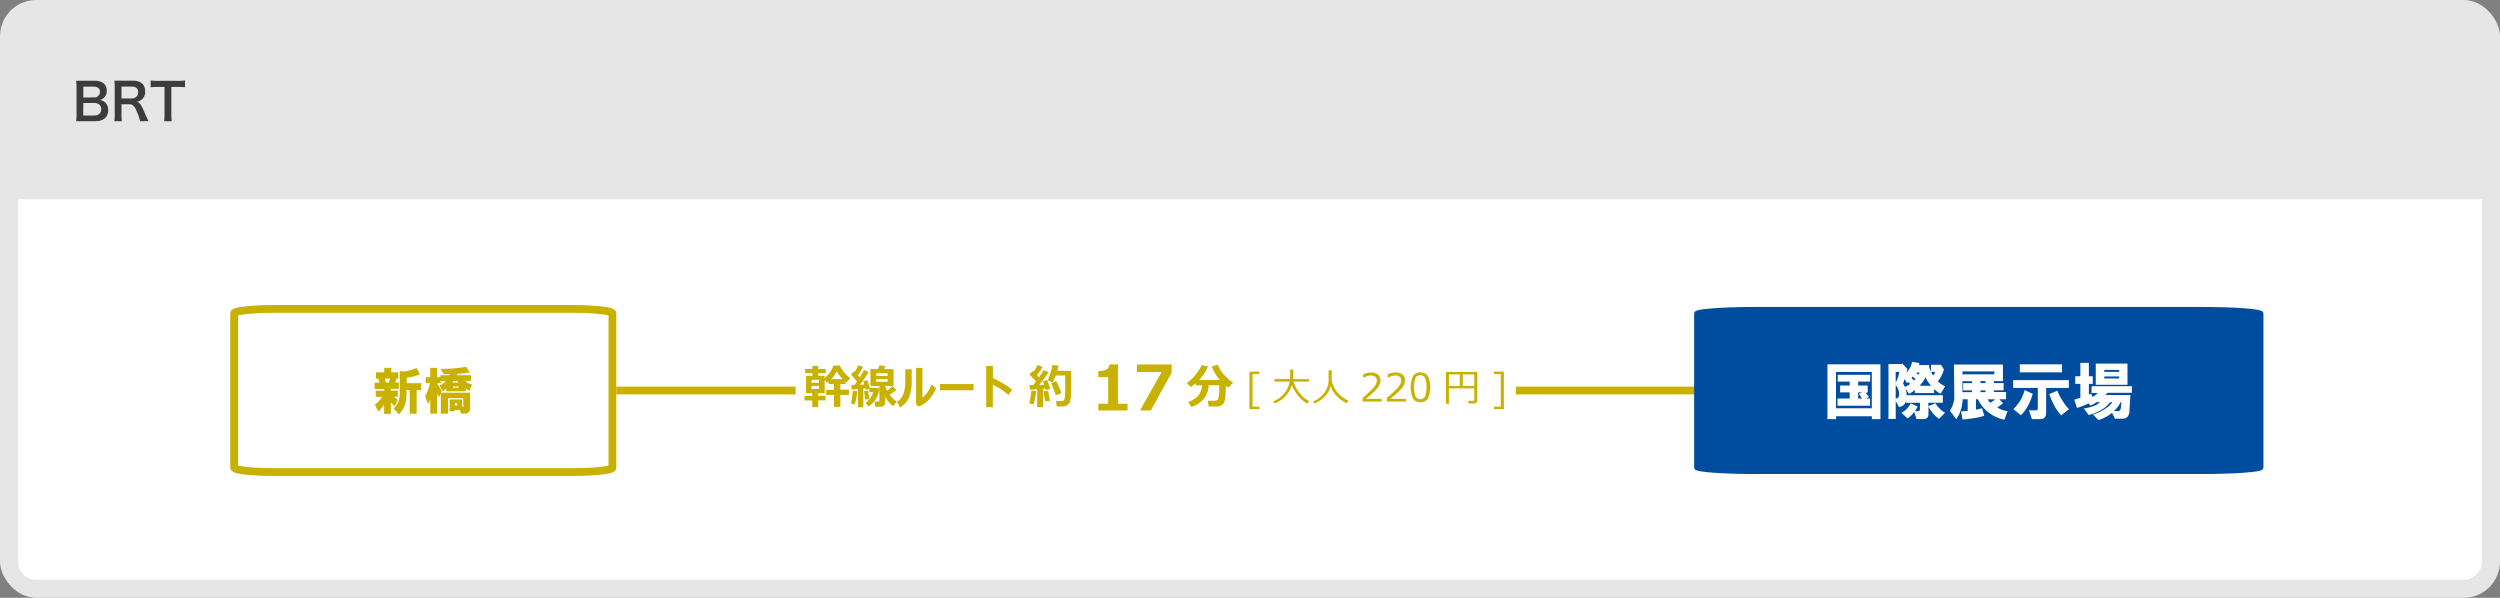 <svg xmlns="http://www.w3.org/2000/svg" width="690" height="165"><rect width="100%" height="100%" fill="#808080" stroke="none"/><defs><style>.f7f0066e-1c03-439a-a7a6-e00ca0e5864d{fill:#fff}.b4e14ef4-000b-4c78-b4e9-b6e13b69ae8b{fill:#c9b100}</style></defs><g id="ba0cfa8f-055c-4bdf-9489-4614f212d0c7" data-name="レイヤー 2"><g id="bbdd329d-5176-4c80-838a-c8b39d5575a1" data-name="guide"><rect width="690" height="165" rx="10" fill="#e6e6e6"/><path class="f7f0066e-1c03-439a-a7a6-e00ca0e5864d" d="M685 55v100a5 5 0 01-5 5H10a5 5 0 01-5-5V55z"/><path stroke="#c9b100" stroke-linejoin="round" stroke-width="2.15" fill="none" d="M170.11 107.78h297.75"/><path d="M64.63 86.48c0-.67 5-1.22 11.11-1.22h82.17c6.14 0 11.12.55 11.12 1.22v42.6c0 .67-5 1.21-11.12 1.21H75.74c-6.13 0-11.11-.54-11.11-1.21z" stroke="#c9b100" stroke-linejoin="round" stroke-width="2.15" fill="#fff"/><path class="b4e14ef4-000b-4c78-b4e9-b6e13b69ae8b" d="M109.89 104.47h-.38l-.44 1.1h1v1.75h-2.19v.49h1.92v1.69h-1a5 5 0 001 .82l-.82 1.75a5.54 5.54 0 01-1.1-1v3.17h-1.86v-2.51a10.63 10.63 0 01-.71.93 4.1 4.1 0 01-.92.87l-.93-1.86a7.58 7.58 0 002-2.13h-1.75v-1.69h2.35v-.49h-2.67v-1.75h1.31l-.27-1.1h-.66v-1.75h2.29v-1.25H108v1.25h1.91zm-3.66 0l.27 1.1h.82l.33-1.1zm4.1 4.1v-6.23l1 .22a13.44 13.44 0 003.66-1l.88 1.75a12.2 12.2 0 01-3.61.93v1.53h4v1.86H115v6.56h-1.92v-6.56h-.87v1a8.66 8.66 0 01-.44 3 4.65 4.65 0 01-.65 1.42 6.21 6.21 0 01-1 1.31l-1.48-1.64a5.66 5.66 0 001.37-2 6.18 6.18 0 00.32-2.15zm19.23-.71a5.27 5.27 0 01-1-.6v.74h-5.41v-.77a4.94 4.94 0 01-.88.77l-1-1.59a4.14 4.14 0 001.75-1.26h-1.36v.61h-1a15.45 15.45 0 001.26 2l-.66 1.86-.6-.88v5.41h-1.91v-3.82l-.6 1.2-.82-2.19a12.84 12.84 0 001.36-3.6h-1.2v-1.64h1.26v-2.57h1.91v2.57h.88v-.55H124l.17-.33-1.7.06-.87-1.48a37.67 37.67 0 007-.55l1.09 1.53a30.42 30.42 0 01-3.39.39l-.21.38h3.93v1.58h-1.58a3.64 3.64 0 001.85 1zm-2.29 6.29l-.38-1h-1.37v.33h-1.42v-3.23h3.44v2a.27.27 0 00.33-.11.34.34 0 000-.32v-1.92h-4.2v4.27h-2v-5.8h8.09v4.21q0 1.59-1.53 1.59zm-1.09-9h-1a2 2 0 01-.38.44h1.8zM125 107h1.64v-.33H125zm1.21 4.92v-.61h-.66v.61z"/><path d="M468.12 86.48c0-.67 7.44-1.22 16.61-1.22h122.83c9.18 0 16.61.55 16.61 1.22v42.6c0 .67-7.43 1.21-16.61 1.21H484.73c-9.17 0-16.61-.54-16.61-1.21z" fill="#004da0" stroke="#004da0" stroke-miterlimit="10" stroke-width="1.08"/><path class="f7f0066e-1c03-439a-a7a6-e00ca0e5864d" d="M504.38 115.68v-15.13H519v15.13h-2.35v-.8h-9.89v.8zm2.35-3h9.89v-10h-9.89zm8.34-2.69h1.08v2h-9v-2h3.36v-1.68h-2.63v-1.91h2.63v-1.08h-3.3v-1.88h8.95v1.88h-3.3v1.08h2.62v1.95h-.6l.94 1.21zm-2.22 0h1.08l-.88-1.28.88-.4h-1.08zm14.87-10.11l2.08.33-.2.54h2.83v.4a4.57 4.57 0 00.53 1.35v-1.82h2.76l.81 1.28a9.2 9.2 0 01-1.68 3.3 6.26 6.26 0 002 1.34l-1.22 2.09a6.21 6.21 0 01-1.81-1.35v1.15h-5.32v-.88a6 6 0 01-1.61 1.08l-1.08-1.62a4.11 4.11 0 01.41 2h10v2.09h-4v.94l2-.81a4.31 4.31 0 001 1.35 5.86 5.86 0 001.62 1.28l-1.68 1.68a8.66 8.66 0 01-2.9-3.43v2.08c0 .94-.49 1.42-1.48 1.42h-1.81l-.67-2a5.81 5.81 0 01-1.82 1.81l-1.68-1.54a5.79 5.79 0 002.55-2.63l1.89.88a3.82 3.82 0 01-.74 1.28h.8c.41 0 .61-.16.61-.61v-1.68h-3.81v-.74a2.14 2.14 0 01-2 1.88l-.88-1.68v5h-2v-15.16h3.7l.14-.13 1.41 1.54-.34 1a5.24 5.24 0 001.59-3.01zm-4.51 5.78a10.73 10.73 0 001-3h-1zm0 .61V110a.93.93 0 00.94-1 2.87 2.87 0 00-.13-1.15 3.9 3.9 0 00-.81-1.58zm4-.34l-.54-.47-.34.27-.67-1.08-.4 1.21.47.88a5 5 0 00.81-.34 1.88 1.88 0 00.64-.47zm.34-1.55l.74.61.4-.41-.81-.67zm1.21-1.55l.74.61.33-.61zm2.69 1.22a7.67 7.67 0 01-1.68 2.42H533a7.4 7.4 0 01-1.58-2.42zm1.61-1.42a2.42 2.42 0 00.47 1 1.49 1.49 0 00.54-1zm6.23-2.01h13.52v4.57h-2.49v.54H553v2h-2.69v.47h3.36v2h-1.87l1.07 1.07-1.61 1.21a7.48 7.48 0 002.83 1l-.88 2.36a10.53 10.53 0 01-4.3-1.95 10.08 10.08 0 01-3-3.7h-.54v2.89l1.68-.4.61 2.08a19 19 0 01-3 .67c-1.21.18-2.22.3-3 .34l-.4-2.22 1.82-.13v-3.23h-1.35l-.13 1.07a9.42 9.42 0 01-.61 2.43 6.93 6.93 0 01-1.07 2l-1.75-2.35a7 7 0 001.21-4.37zm2.35 2.69h8.81v-.81h-8.81zm0 4.91h2.62v-.47h-2.42v-2h2.42v-.54h-2.62zm5-2.49H548v-.54h-1.41zm0 2.49H548v-.47h-1.41zm2 2a2.06 2.06 0 00.74.94l1.34-.94zm12.17 5.46l-.81-2.42h1.82c.45 0 .65-.18.61-.67v-5.52h-6.8v-2.15H571v2.15h-6.26v6.8c0 1.21-.53 1.81-1.61 1.81zm-2-8l2.22 1a15.73 15.73 0 01-1.27 3.23 10.17 10.17 0 01-2 2.69l-2.08-1.69a11 11 0 003.11-5.23zm-1.34-4.91v-2.22h11.64v2.22zm8.14 6l2.22-.94a13.78 13.78 0 001.21 2.42 14 14 0 002 2.69l-2.16 1.69a13 13 0 01-2-2.9 19 19 0 01-1.29-2.98zm11.68-2.17h11.1v1.82h-6.66l-.67.6H588l-.27 4.17a2.89 2.89 0 01-.41 1.69 1.84 1.84 0 01-1.61.67h-2l-.81-1.62a9.88 9.88 0 01-3.76 2l-1.48-1.55a11.46 11.46 0 003.43-1.61A5.61 5.61 0 00583 111h-.61a7.64 7.64 0 01-2.22 2 12.47 12.47 0 01-3.7 1.55l-1.34-1.82a10.72 10.72 0 002.49-.6 5.07 5.07 0 002-1.15h-1a3.92 3.92 0 01-.81.54 4.54 4.54 0 01-.87.41l-.48-.61a21.39 21.39 0 01-3.22 1.28l-.74-2.29 1.68-.54v-3.83h-1.41v-2.09h1.41v-3.7h2.35v3.7h1.08v2.09h-1.08v3l.61-.34.4.94a2.54 2.54 0 00.67-.4 3.81 3.81 0 00.74-.67h-1.68zm1.14-.4v-5.85h8.75v5.85zm2.36-3.57h4.1v-.53h-4.1zm0 1.82h4.1v-.54h-4.1zm2.69 9h1.08c.49 0 .76-.32.8-1l.14-1.48h-.2a7.25 7.25 0 01-1.82 2.43zM219.59 94.71h198.79v23.14H219.59z"/><path class="b4e14ef4-000b-4c78-b4e9-b6e13b69ae8b" d="M225.85 112.37h-1.66v-1.84h-2.14v-1.25h2.14v-.75h-1.72v-4.8h1.75V103h-2v-1.18h2V101h1.63v.87h2.05V103h-2.05v.73h1.76v.67a10.72 10.72 0 001.45-1.64 7.6 7.6 0 001-1.88h1.72a6.2 6.2 0 00.59 1c.28.41.55.77.81 1.1a12 12 0 001.46 1.4l-1 1.15-.29-.24v.71h-1.4v1.54h2.37V109h-2.37v3.31h-1.78V109H228v-1.4h2.17V106h-1.47v-.73l-.46.39-.63-.82v3.67h-1.76v.75h2v1.25h-2zm.2-6.71v-.83H224v.83zm0 1.7v-.85H224v.85zm3.34-2.71h3.19a9.35 9.35 0 01-1.61-2.21 7.3 7.3 0 01-1.58 2.21zm7.21 3.28a14.83 14.83 0 01-.7 3.71l-1.07-.28a19.11 19.11 0 00.55-3.51zm1.69 4.47h-1.47v-5c-.71.06-1.29.11-1.74.13l-.14-1.24h.88c.21-.28.44-.62.71-1-.59-.71-1.14-1.34-1.64-1.88l.84-1 .19.21a11 11 0 001-1.84l1.28.52a15.39 15.39 0 01-1.43 2.25l.52.6a16.18 16.18 0 001.16-2.07l1.28.6a30.22 30.22 0 01-2.37 3.52l1.2-.09a9 9 0 00-.31-.89l1.12-.33c.17.47.4 1.19.69 2.18h2.38l.25.26a6.82 6.82 0 01-.87 2.65 6 6 0 01-2.1 2.19l-.87-1a5.3 5.3 0 002.16-2.92h-1.07v-.92l-1 .26c0-.07 0-.22-.1-.45l-.55.09zm1.68-2.3l-1.12.22c-.2-1.15-.31-1.94-.34-2.37l1.08-.17a21.34 21.34 0 00.41 2.32zm4.3 1.1a.94.94 0 01-.37.76 1.31 1.31 0 01-.84.3h-1.54l-.15-1.45h1q.33 0 .33-.3v-4h-2.46v-4.63h2.12l.37-1.1 1.68.28-.4.82h2.61v4.63h-2.32a7 7 0 00.53 1.31 9.53 9.53 0 001.5-1.26l1.12 1a10.73 10.73 0 01-1.92 1.38 9.8 9.8 0 002 1.94l-1.06 1.23a9.18 9.18 0 01-2.18-2.6zm-2.42-7.44H245V103h-3.1zm3.1.86h-3.1v.75H245zm6.67.55a10.93 10.93 0 01-.78 4.64 5.85 5.85 0 01-2.43 2.64l-.84-1.54a4.43 4.43 0 001.7-2 10.36 10.36 0 00.59-4v-3h1.76zm6.75 2a10.72 10.72 0 01-2.05 3.19 6.45 6.45 0 01-2.85 1.83l-.63-.62v-10.04h1.75v8.23a8.11 8.11 0 002.49-3.64zm10.34.55h-9.27V106h9.27zm10.64-.19l-1 1.5a18.39 18.39 0 00-4.33-2.82v6.15h-1.84V101h1.86v3.36a26 26 0 015.31 3.17zm6.65.39a19.25 19.25 0 01-.32 2 9.91 9.91 0 01-.46 1.7l-1.18-.28a18.56 18.56 0 00.61-3.52zm1.87 4.45h-1.6v-4.93c-.85.08-1.51.12-2 .14l-.13-1.3h1c.21-.26.48-.61.8-1a45.31 45.31 0 00-1.83-1.91l.93-1 .23.22a11.51 11.51 0 001.06-1.85l1.44.52a17.26 17.26 0 01-1.57 2.27l.57.6a14.91 14.91 0 001.26-2l1.39.6a41 41 0 01-2.6 3.53l1.34-.1c-.17-.5-.28-.81-.34-.94l1.21-.36c.23.6.52 1.42.86 2.48l-1.29.31a2.52 2.52 0 00-.1-.41l-.63.09zm1.92-1.76l-1.29.17a23.85 23.85 0 01-.5-2.78l1.28-.13zm1.88 1.61l-.21-1.55h1.62a.69.69 0 00.72-.54 7.52 7.52 0 00.19-2v-4.51h-2.57a12.16 12.16 0 01-.91 1.93l-1.33-.6a23.18 23.18 0 00.84-2.28 14.13 14.13 0 00.43-1.94l1.7.17a11.52 11.52 0 01-.31 1.44h3.8v1.45c0 2.63 0 4.31-.05 5a7.46 7.46 0 01-.27 2.15 1.82 1.82 0 01-.63.79 1.86 1.86 0 01-.83.37c-.18.1-.86.11-2.22.12zm1.3-3.68l-1.59.55a29.48 29.48 0 00-1.26-3.34l1.43-.56a22.61 22.61 0 011.39 3.35zm18.23 4.74h-8.06v-1.85h2.72v-7.34h-2.72v-1.69a4.66 4.66 0 002.28-.45 1.77 1.77 0 00.78-1.37h2.35v10.85h2.65zm12.18-10.42l-5.75 10.42h-3l6-10.61h-6.83v-2.07h9.58zm10.23 3.47a6.41 6.41 0 01-1.46 3.88 7.28 7.28 0 01-3.39 2.11l-.79-1.39c2.42-.85 3.68-2.39 3.79-4.6H330v-.55a15.08 15.08 0 01-1.36 1.06l-1.07-1.16a11.36 11.36 0 002.56-2.45 9.7 9.7 0 001.51-2.49l1.78.42a13 13 0 01-2.46 3.71h5.76a11.65 11.65 0 01-2.29-3.72l1.66-.5a11.3 11.3 0 001.78 2.81 13.87 13.87 0 002.48 2.16L339 107l-.67-.58a31.43 31.43 0 01-.16 3.35 3 3 0 01-.76 1.91 2.23 2.23 0 01-1.55.53h-2.27l-.26-1.61h2a.93.93 0 00.9-.56 10.07 10.07 0 00.28-3.15v-.55zm13.98 6.59h-2.74v-10.36h2.74v.68h-1.88v9h1.88zm13.74-2.19l-.54.66a8.77 8.77 0 01-2.58-2.26 11.58 11.58 0 01-1.67-2.88 8 8 0 01-1.72 3.08 7.48 7.48 0 01-3.06 2l-.3-.62a6.65 6.65 0 003-2.16 6.33 6.33 0 001.46-3.23h-4.17v-.69h4.33V102h.87v2.64h4.33v.69H357a9.4 9.4 0 001.63 3.05 8.13 8.13 0 002.7 2.35zm5.94-4.23a6.08 6.08 0 01-1.66 3 8.43 8.43 0 01-2.87 1.87l-.32-.59a7 7 0 003.21-2.55 5.85 5.85 0 001.06-3.24v-2.79h.88v2.8a6.72 6.72 0 00.92 2.39 7.17 7.17 0 001.87 2.08 8.88 8.88 0 001.83 1.12l-.51.69a9.73 9.73 0 01-2.88-2.13 6.49 6.49 0 01-1.53-2.65zm14.11 4.33h-5.3v-1c.56-.48 1.19-1 1.89-1.69a10.72 10.72 0 001.56-1.69A2.54 2.54 0 00380 105a1.24 1.24 0 00-.43-1 1.73 1.73 0 00-1.16-.36 3.85 3.85 0 00-2.12.68h-.05v-1a5 5 0 012.19-.51 2.88 2.88 0 011.89.58 2 2 0 01.69 1.59 2.88 2.88 0 01-.18 1 3 3 0 01-.55 1 12.38 12.38 0 01-.89 1c-.35.34-1.14 1.05-2.39 2.11h4.34zm6.68 0h-5.29v-1c.56-.48 1.19-1 1.89-1.69a10.72 10.72 0 001.56-1.69 2.59 2.59 0 00.5-1.46 1.26 1.26 0 00-.42-1 1.78 1.78 0 00-1.17-.36 3.88 3.88 0 00-2.12.68H383v-1a5 5 0 012.2-.51 2.88 2.88 0 011.89.58 2 2 0 01.68 1.59 2.88 2.88 0 01-.17 1 3.17 3.17 0 01-.55 1 12.64 12.64 0 01-.9 1c-.34.34-1.14 1.05-2.39 2.11h4.34zm3.94.17a2.27 2.27 0 01-2-1 7.7 7.7 0 010-6.24 2.6 2.6 0 014.1 0 7.7 7.7 0 010 6.24 2.29 2.29 0 01-2.1 1zm0-7.44a1.39 1.39 0 00-1.3.71 8.48 8.48 0 000 5.21 1.55 1.55 0 002.6 0 5.85 5.85 0 00.4-2.61 6 6 0 00-.39-2.58 1.37 1.37 0 00-1.31-.73zm14.9 3.64h-7v4.27h-.81v-8.81h8.64v7.87a.75.75 0 01-.26.61 1 1 0 01-.69.23h-1.46l-.11-.74h1.25a.39.39 0 00.45-.44zm-7-.67h3v-3.2h-3zm3.83 0h3.18v-3.2h-3.18zm11.34 6.39h-2.74v-.68h1.88v-9h-1.88v-.68h2.74z"/><path d="M22.79 33.46h-1.8a9.77 9.77 0 00.13-1.89V24a13.44 13.44 0 00-.12-1.72h5.07c2.17 0 3.39 1 3.39 2.73a2.5 2.5 0 01-.79 2 2.3 2.3 0 01-1.1.58 2.62 2.62 0 011.41.65 2.74 2.74 0 01.87 2.14c0 2-1.3 3.07-3.63 3.07zm3.09-6.58a1.49 1.49 0 001.7-1.53 1.41 1.41 0 00-.37-1 2 2 0 00-1.34-.43H23v3zm-2.91 5h3c1.25 0 1.95-.62 1.95-1.75a1.52 1.52 0 00-.45-1.22 2.28 2.28 0 00-1.47-.48h-3zm15.7 1.58a11.61 11.61 0 00-.73-2.24c-.76-1.93-1.25-2.45-2.33-2.45h-2.08v2.85a10.45 10.45 0 00.11 1.84h-2.09a10.41 10.41 0 00.11-1.82v-7.55a11.71 11.71 0 00-.11-1.82h5.16c2.12 0 3.34 1.06 3.34 2.91a2.66 2.66 0 01-2.27 2.9c.89.28 1.15.67 2.54 3.95.11.25.46 1 .66 1.39zm-2.33-6.29a1.89 1.89 0 001.33-.5 1.67 1.67 0 00.45-1.24c0-1-.57-1.52-1.72-1.52h-2.87v3.26zm10.95 4.47a12.26 12.26 0 00.11 1.82h-2.11a12.35 12.35 0 00.11-1.82V24h-1.89a13.84 13.84 0 00-1.92.1v-1.89a13.91 13.91 0 001.9.1H49a14.78 14.78 0 002.06-.1v1.88A14.68 14.68 0 0049 24h-1.71z" fill="#3c3c3c"/></g></g></svg>